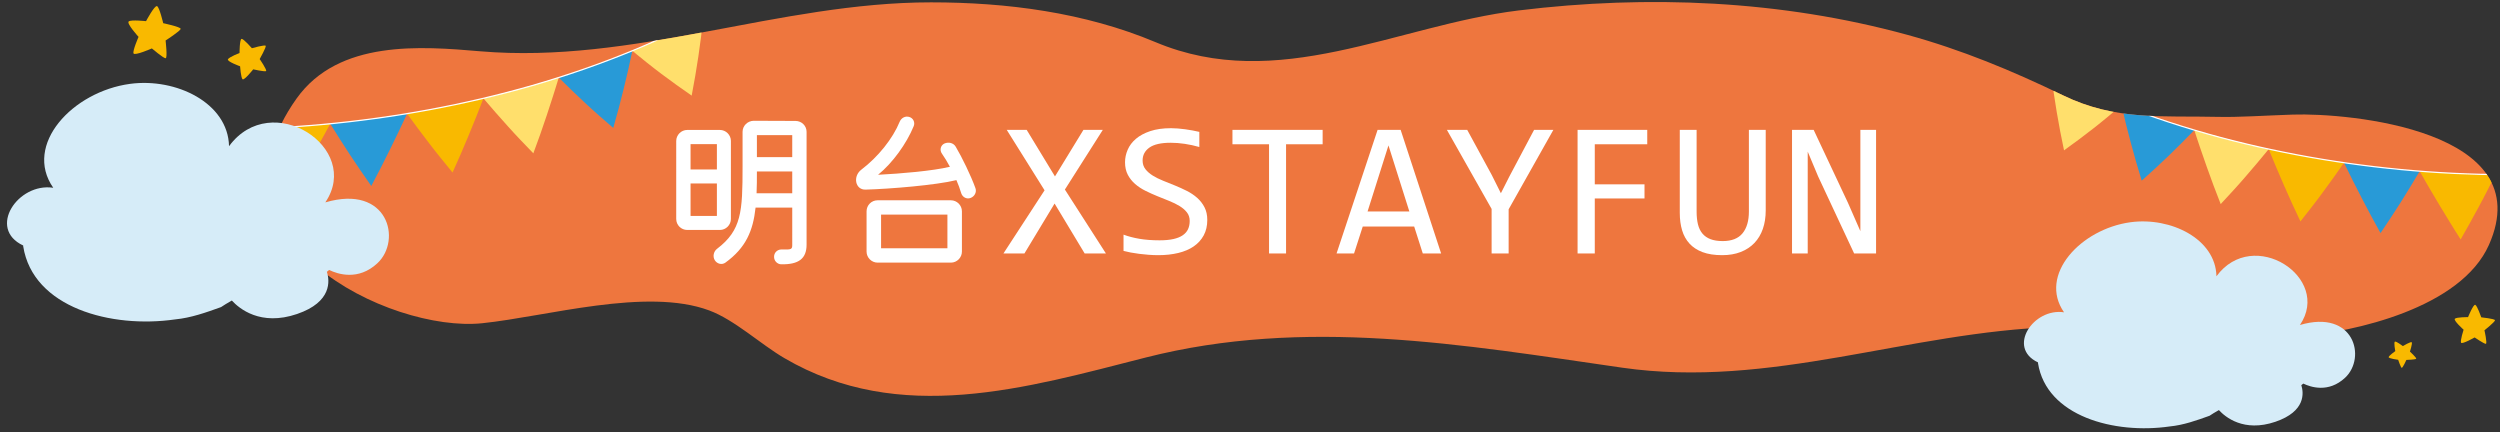 <?xml version="1.0" encoding="utf-8"?>
<!-- Generator: Adobe Illustrator 16.0.0, SVG Export Plug-In . SVG Version: 6.00 Build 0)  -->
<!DOCTYPE svg PUBLIC "-//W3C//DTD SVG 1.1//EN" "http://www.w3.org/Graphics/SVG/1.1/DTD/svg11.dtd">
<svg version="1.1" id="圖層_1" xmlns="http://www.w3.org/2000/svg" xmlns:xlink="http://www.w3.org/1999/xlink" x="0px" y="0px"
	 width="925px" height="160px" viewBox="0 0 925 160" enable-background="new 0 0 925 160" xml:space="preserve">
<rect x="0" y="0" width="925" height="160" fill="#333333" stroke="none"/>
<g>
	<g>
		<g>
			<path fill="#EE763E" d="M848.362,42.399c-10.521,0.354-20.233,1.024-27.541,0.845c-20.872-0.509-37.94,1.527-57.536-7.987
				c-18.796-9.125-37.673-16.914-57.545-22.363C658.897,0.052,609.707-1.979,561.928,3.862
				c-45.269,5.532-89.01,30.78-134.361,11.743C401.202,4.541,372.357,0.87,344.461,0.87c-56.295,0-110.123,22.931-166.781,18.107
				c-21.818-1.857-52.361-4.373-67.939,17.464c-36.969,51.815,34.406,86.695,68.638,83.159c23.891-2.47,60.816-13.363,84-4.746
				c9.481,3.524,18.878,12.396,27.814,17.634c42.723,25.039,89.581,11.028,133.687-0.197c58.981-15.011,117.32-4.756,176.288,3.748
				c54.942,7.924,105.914-13.317,160.276-15.035c30.09-0.951,60.135,5.916,90.18,3.491c20.344-1.644,59.871-10.47,70.279-33.877
				C939.848,48.021,868.806,41.713,848.362,42.399z"/>
			<g>
				<defs>
					<path id="SVGID_1_" d="M848.36,42.399c-10.52,0.354-20.229,1.024-27.539,0.845c-20.872-0.509-37.94,1.527-57.536-7.987
						c-18.794-9.125-37.673-16.914-57.547-22.363C658.897,0.052,609.707-1.979,561.928,3.862
						c-45.271,5.532-89.01,30.78-134.362,11.743C401.201,4.541,372.356,0.87,344.461,0.87c-56.296,0-110.124,22.931-166.782,18.107
						c-21.817-1.857-52.361-4.373-67.939,17.464c-36.969,51.815,34.407,86.695,68.639,83.159
						c23.891-2.47,60.816-13.363,83.999-4.746c9.482,3.524,18.878,12.396,27.815,17.634c42.722,25.039,89.58,11.028,133.687-0.197
						c58.981-15.011,117.32-4.756,176.288,3.748c54.942,7.924,105.914-13.317,160.274-15.035
						c30.092-0.951,60.139,5.916,90.182,3.491c20.344-1.644,59.872-10.47,70.279-33.877
						C939.848,48.021,868.806,41.713,848.36,42.399z"/>
				</defs>
				<clipPath id="SVGID_2_">
					<use xlink:href="#SVGID_1_"  overflow="visible"/>
				</clipPath>
				<g clip-path="url(#SVGID_2_)">
					<g>
						<g>
							<path fill="#FFDF6C" d="M255.921,35.38c-3.847-2.649-7.595-5.34-11.245-8.078c-0.912-0.678-1.823-1.382-2.73-2.092
								l-2.701-2.123c-1.791-1.424-3.556-2.855-5.299-4.298l3.344-1.4l1.67-0.7c0.559-0.233,1.115-0.463,1.665-0.721l6.602-2.986
								c4.355-2.085,8.712-4.175,12.954-6.47C259.25,16.063,257.781,25.641,255.921,35.38z"/>
						</g>
					</g>
					<g>
						<g>
							<path fill="#289AD7" d="M226.899,47.332c-1.763-1.508-3.503-3.022-5.223-4.542c-1.722-1.526-3.413-3.039-5.101-4.619
								c-3.369-3.138-6.653-6.3-9.854-9.487l6.882-2.266c1.151-0.365,2.284-0.787,3.422-1.194l3.412-1.217
								c1.136-0.416,2.28-0.803,3.41-1.231l3.378-1.315c2.25-0.878,4.521-1.714,6.738-2.678c-0.962,4.781-2.065,9.473-3.242,14.244
								c-0.588,2.379-1.199,4.769-1.833,7.167C228.253,42.588,227.585,44.942,226.899,47.332z"/>
						</g>
					</g>
					<g>
						<path fill="#FFDF6C" d="M197.335,56.73c-1.615-1.658-3.21-3.318-4.784-4.984l-2.35-2.506l-2.326-2.556
							c-3.082-3.414-6.088-6.846-9.018-10.296c9.367-2.244,18.666-4.824,27.88-7.712l-0.523,1.763l-0.538,1.742l-1.099,3.495
							c-0.742,2.335-1.504,4.672-2.288,7.017c-0.783,2.338-1.582,4.71-2.41,7.039C199.052,52.057,198.203,54.39,197.335,56.73z"/>
					</g>
					<g>
						<g>
							<path fill="#F9B900" d="M167.443,63.831c-1.474-1.781-2.928-3.571-4.364-5.359l-2.143-2.691l-2.117-2.73
								c-2.808-3.657-5.543-7.322-8.208-10.999l7.09-1.237c0.59-0.106,1.184-0.201,1.772-0.315l1.768-0.352l3.535-0.704l3.534-0.702
								c1.179-0.232,2.351-0.516,3.525-0.774c2.347-0.529,4.697-1.038,7.041-1.586c-1.751,4.581-3.584,9.14-5.487,13.735
								c-0.952,2.287-1.921,4.609-2.914,6.882C169.482,59.271,168.471,61.55,167.443,63.831z"/>
						</g>
					</g>
					<g>
						<g>
							<g>
								<path fill="#289AD7" d="M137.377,68.811c-2.672-3.798-5.272-7.587-7.804-11.415c-2.533-3.867-4.998-7.742-7.394-11.623
									l7.123-0.736l7.115-0.896c1.185-0.153,2.372-0.293,3.556-0.462l3.555-0.535l3.553-0.533
									c1.183-0.185,2.368-0.342,3.549-0.562c-1.031,2.265-2.084,4.474-3.153,6.706c-1.069,2.23-2.156,4.46-3.259,6.696
									c-1.105,2.235-2.228,4.471-3.368,6.712C139.71,64.392,138.555,66.591,137.377,68.811z"/>
							</g>
						</g>
					</g>
					<g>
						<path fill="#F9B900" d="M107.266,71.768c-2.395-3.998-4.723-7.998-6.982-12.004l-1.681-3.007l-1.654-3.047
							c-1.095-2.033-2.174-4.068-3.232-6.1l3.555-0.119l1.777-0.056l1.781-0.097l7.12-0.401c0.594-0.037,1.188-0.059,1.78-0.108
							l1.782-0.142l3.563-0.286l3.561-0.285l0.891-0.069l0.89-0.093l1.78-0.185l-1.775,3.281l-0.899,1.639l-0.905,1.622
							c-1.209,2.162-2.437,4.327-3.682,6.494c-1.245,2.163-2.506,4.327-3.785,6.495l-1.932,3.25
							C108.573,69.635,107.922,70.695,107.266,71.768z"/>
					</g>
					<g>
						<path fill="#FFDF6C" d="M77.218,72.736l-0.79-1.548l-0.783-1.568l-1.546-3.139c-1.022-2.093-2.027-4.184-3.017-6.279
							c-0.988-2.089-1.961-4.18-2.916-6.271c-0.955-2.091-1.888-4.23-2.806-6.347c1.179,0.043,2.353,0.107,3.535,0.129l3.542,0.049
							l3.542,0.057l1.771,0.025l0.884,0.015l0.888-0.01c4.735-0.06,9.466-0.033,14.211-0.242
							C88.49,56.105,82.993,64.384,77.218,72.736z"/>
					</g>
					<g>
						<path fill="#289AD7" d="M47.355,71.694c-0.915-2.15-1.811-4.294-2.69-6.444c-0.877-2.168-1.733-4.349-2.575-6.521
							c-1.682-4.347-3.295-8.688-4.84-13.024l7.004,0.625l3.504,0.309l3.518,0.228c2.347,0.146,4.691,0.309,7.039,0.443l7.064,0.276
							c-2.873,4.052-5.813,8.104-8.821,12.147C53.556,63.741,50.489,67.711,47.355,71.694z"/>
					</g>
					<g>
						<path fill="#F9B900" d="M17.789,68.668c-1.521-4.461-2.976-8.897-4.355-13.347c-1.368-4.501-2.667-8.991-3.896-13.468
							l6.882,1.168l6.927,0.983l3.465,0.495l3.484,0.404l6.969,0.802c-3.114,3.861-6.293,7.71-9.543,11.555
							c-1.624,1.918-3.268,3.844-4.924,5.754C21.145,64.899,19.474,66.786,17.789,68.668z"/>
					</g>
					<g>
						<g>
							<path fill="#EF997D" d="M-11.354,63.61c-1.194-4.602-2.317-9.194-3.368-13.764c-0.524-2.289-1.039-4.557-1.521-6.858
								c-0.48-2.307-0.942-4.611-1.385-6.914l3.352,0.861c1.122,0.276,2.256,0.515,3.382,0.775l6.77,1.529
								c2.271,0.467,4.552,0.902,6.827,1.356l3.414,0.674c1.143,0.209,2.292,0.391,3.439,0.591
								c-1.678,1.843-3.378,3.703-5.088,5.531c-1.707,1.814-3.429,3.623-5.17,5.431C-4.183,56.431-7.738,60.045-11.354,63.61z"/>
						</g>
					</g>
					<g>
						<g>
							<path fill="#FFFFFF" d="M-27.773,33.625c-2.076-0.583-4.138-1.187-6.19-1.807c-0.11-0.032-0.169-0.163-0.133-0.289
								c0.037-0.124,0.158-0.193,0.266-0.167c23.729,7.177,48.979,12.04,75.047,14.459c25.697,2.375,51.901,2.383,77.888,0.023
								c26.747-2.44,52.892-7.283,77.708-14.397c13.007-3.748,25.655-8.15,37.59-13.096c12.671-5.25,24.668-11.162,35.659-17.575
								c0.103-0.063,0.229-0.017,0.278,0.097c0.048,0.114,0.003,0.254-0.104,0.316c-11.007,6.423-23.02,12.346-35.708,17.601
								c-11.95,4.95-24.61,9.361-37.635,13.111c-24.84,7.12-51.008,11.969-77.78,14.411c-26.007,2.361-52.236,2.354-77.956-0.021
								C17.32,44.079-5.837,39.825-27.773,33.625z"/>
						</g>
					</g>
				</g>
				<g clip-path="url(#SVGID_2_)">
					<g>
						<g>
							<path fill="#FFDF6C" d="M763.693,55.637c3.729-2.676,7.36-5.391,10.896-8.15c0.883-0.684,1.765-1.391,2.643-2.106
								l2.616-2.137c1.729-1.433,3.439-2.873,5.124-4.324l-3.313-1.313l-1.654-0.657c-0.554-0.218-1.104-0.434-1.647-0.677
								l-6.545-2.809c-4.318-1.967-8.639-3.939-12.85-6.112C760.06,36.719,761.682,46.102,763.693,55.637z"/>
						</g>
					</g>
					<g>
						<g>
							<path fill="#289AD7" d="M792.435,66.833c1.702-1.515,3.383-3.036,5.044-4.561c1.664-1.533,3.296-3.051,4.925-4.635
								c3.251-3.146,6.419-6.315,9.503-9.508l-6.806-2.096c-1.137-0.337-2.258-0.729-3.385-1.108l-3.374-1.132
								c-1.123-0.386-2.256-0.746-3.372-1.146l-3.346-1.227c-2.226-0.822-4.472-1.6-6.67-2.505c1.034,4.68,2.208,9.268,3.453,13.934
								c0.624,2.328,1.268,4.664,1.936,7.007C791.014,62.196,791.715,64.497,792.435,66.833z"/>
						</g>
					</g>
					<g>
						<path fill="#FFDF6C" d="M821.657,75.509c1.557-1.66,3.092-3.321,4.607-4.989l2.26-2.507l2.239-2.555
							c2.964-3.411,5.852-6.84,8.667-10.286c-9.248-2.028-18.432-4.386-27.54-7.05l0.546,1.721l0.562,1.702l1.146,3.414
							c0.773,2.279,1.566,4.563,2.383,6.852c0.812,2.281,1.642,4.598,2.499,6.87C819.883,70.95,820.76,73.226,821.657,75.509z"/>
					</g>
					<g>
						<g>
							<path fill="#F9B900" d="M851.162,81.922c1.415-1.778,2.811-3.562,4.188-5.347l2.057-2.686l2.026-2.722
								c2.691-3.646,5.31-7.299,7.857-10.962l-6.99-1.082c-0.583-0.093-1.166-0.175-1.745-0.276l-1.745-0.313l-3.486-0.626
								l-3.484-0.622c-1.162-0.206-2.32-0.463-3.479-0.694c-2.316-0.477-4.635-0.931-6.949-1.426
								c1.81,4.467,3.694,8.914,5.651,13.392c0.978,2.23,1.974,4.492,2.992,6.707S850.109,79.701,851.162,81.922z"/>
						</g>
					</g>
					<g>
						<g>
							<g>
								<path fill="#289AD7" d="M880.797,86.248c2.554-3.782,5.039-7.554,7.453-11.363c2.415-3.848,4.765-7.701,7.046-11.56
									l-7.013-0.59l-7.008-0.745c-1.166-0.128-2.336-0.243-3.504-0.388l-3.502-0.458l-3.5-0.457
									c-1.167-0.159-2.333-0.292-3.499-0.484c1.055,2.206,2.132,4.355,3.224,6.53c1.094,2.17,2.203,4.34,3.331,6.518
									c1.127,2.175,2.271,4.35,3.436,6.529C878.421,81.95,879.599,84.09,880.797,86.248z"/>
							</g>
						</g>
					</g>
					<g>
						<path fill="#F9B900" d="M910.44,88.586c2.275-3.975,4.488-7.947,6.632-11.926l1.596-2.987l1.568-3.024
							c1.038-2.019,2.058-4.039,3.061-6.055l-3.496-0.049l-1.749-0.023l-1.749-0.061l-7.007-0.26
							c-0.581-0.025-1.164-0.036-1.747-0.073l-1.755-0.107l-3.506-0.213l-3.504-0.212l-0.876-0.052l-0.877-0.074l-1.753-0.148
							l1.808,3.19l0.913,1.594l0.922,1.576c1.228,2.102,2.474,4.207,3.738,6.31c1.264,2.103,2.544,4.204,3.842,6.31l1.957,3.158
							C909.115,86.514,909.773,87.544,910.44,88.586z"/>
					</g>
					<g>
						<path fill="#FFDF6C" d="M939.982,88.971l0.746-1.536l0.738-1.556l1.461-3.113c0.964-2.076,1.91-4.149,2.846-6.227
							c0.931-2.07,1.846-4.144,2.745-6.217c0.902-2.072,1.776-4.191,2.64-6.288c-1.158,0.064-2.311,0.149-3.471,0.194l-3.479,0.115
							l-3.48,0.122l-1.739,0.059l-0.871,0.031l-0.87,0.007c-4.656,0.032-9.303,0.146-13.969,0.03
							C928.593,72.843,934.15,80.873,939.982,88.971z"/>
					</g>
					<g>
						<path fill="#289AD7" d="M969.305,87.384c0.856-2.13,1.696-4.253,2.521-6.381c0.819-2.147,1.62-4.307,2.407-6.458
							c1.57-4.303,3.072-8.597,4.511-12.888l-6.87,0.748l-3.439,0.37l-3.451,0.29c-2.303,0.188-4.604,0.393-6.906,0.567
							l-6.936,0.405c2.899,3.925,5.864,7.853,8.896,11.77C963.061,79.687,966.148,83.529,969.305,87.384z"/>
					</g>
					<g>
						<path fill="#F9B900" d="M998.294,83.853c1.413-4.41,2.76-8.798,4.03-13.196c1.26-4.448,2.451-8.884,3.574-13.306l-6.741,1.277
							l-6.786,1.098l-3.395,0.55l-3.417,0.463l-6.834,0.918c3.134,3.736,6.331,7.458,9.596,11.173
							c1.633,1.855,3.282,3.717,4.945,5.562C994.929,80.213,996.604,82.035,998.294,83.853z"/>
					</g>
					<g>
						<g>
							<path fill="#EF997D" d="M1026.835,78.333c1.087-4.543,2.103-9.075,3.049-13.587c0.471-2.258,0.936-4.497,1.364-6.766
								c0.43-2.276,0.842-4.549,1.232-6.819l-3.276,0.909c-1.098,0.292-2.208,0.548-3.31,0.825l-6.623,1.631
								c-2.223,0.501-4.455,0.973-6.681,1.46l-3.343,0.728c-1.119,0.227-2.246,0.427-3.369,0.645
								c1.685,1.779,3.391,3.576,5.104,5.338c1.711,1.75,3.438,3.495,5.184,5.239C1019.654,71.415,1023.215,74.899,1026.835,78.333z
								"/>
						</g>
					</g>
					<g>
						<g>
							<path fill="#FFFFFF" d="M1042.403,48.563c2.028-0.613,4.04-1.244,6.045-1.895c0.107-0.032,0.163-0.162,0.127-0.285
								c-0.039-0.121-0.158-0.186-0.265-0.159c-23.18,7.499-47.898,12.753-73.466,15.622c-25.203,2.817-50.949,3.319-76.526,1.492
								c-26.326-1.895-52.107-6.159-76.624-12.681c-12.85-3.438-25.36-7.524-37.179-12.16c-12.55-4.919-24.451-10.501-35.37-16.595
								c-0.101-0.061-0.224-0.014-0.27,0.099c-0.047,0.113,0,0.25,0.106,0.311c10.937,6.102,22.851,11.695,35.416,16.619
								c11.835,4.639,24.357,8.733,37.226,12.174c24.542,6.526,50.345,10.797,76.694,12.692c25.597,1.829,51.368,1.328,76.594-1.49
								C998.292,59.684,1020.967,55.068,1042.403,48.563z"/>
						</g>
					</g>
				</g>
			</g>
			<path fill="#D6ECF8" d="M850.979,120.246c11.902-17.533-17.291-36.547-30.893-18.026c-0.281-13.828-16.908-21.99-31.739-20.002
				c-18.423,2.469-34.291,19.508-24.654,33.337c-11.338-1.729-21.256,13.09-9.637,18.521v0.246
				c3.116,19.755,28.341,26.423,48.743,23.46c5.104-0.493,9.922-2.223,14.737-3.951c0.673-0.438,2.138-1.396,3.456-2.103
				c2.331,2.551,9.197,8.33,20.917,4.324c11.268-3.849,10.479-10.7,9.584-13.535c0.016-0.014,0.031-0.031,0.051-0.047
				c0.22-0.216,0.451-0.393,0.685-0.54c2.705,1.313,9.339,3.548,15.47-2.175C875.634,132.347,871.101,114.32,850.979,120.246z"/>
			<path fill="#D6ECF8" d="M120.366,74.885c13.727-20.22-19.94-42.15-35.626-20.789c-0.327-15.949-19.502-25.363-36.605-23.069
				C26.888,33.874,8.586,53.526,19.699,69.475C6.625,67.481-4.815,84.57,8.584,90.836v0.283
				c3.596,22.783,32.686,30.475,56.217,27.057c5.886-0.567,11.442-2.563,16.996-4.557c0.776-0.506,2.465-1.609,3.985-2.426
				c2.689,2.942,10.606,9.608,24.124,4.988c12.995-4.439,12.085-12.34,11.052-15.61c0.021-0.016,0.038-0.035,0.061-0.053
				c0.253-0.249,0.518-0.454,0.789-0.624c3.119,1.515,10.77,4.093,17.841-2.508C148.802,88.841,143.572,68.051,120.366,74.885z"/>
			<path fill="#F9B900" d="M88.629,19.599c0,0,0.01-5.191,0.774-5.222c0.767-0.023,3.792,3.462,3.792,3.462s4.847-1.379,5.115-0.894
				c0.27,0.489-2.232,4.916-2.232,4.916s2.876,4.167,2.346,4.451c-0.526,0.285-4.738-0.65-4.738-0.65s-3.318,4.182-3.935,3.671
				c-0.616-0.51-0.924-4.809-0.924-4.809s-4.896-1.757-4.499-2.577C84.712,21.13,88.629,19.599,88.629,19.599z"/>
			<path fill="#F9B900" d="M54.036,7.831c0,0,3.174-5.992,4.076-5.562c0.902,0.44,2.274,6.312,2.274,6.312s6.442,1.36,6.456,2.083
				c0.014,0.729-5.575,4.322-5.575,4.322s0.784,6.568,0.001,6.573c-0.783,0.009-5.08-3.639-5.08-3.639s-6.384,2.812-6.786,1.846
				c-0.4-0.966,1.862-6.122,1.862-6.122s-4.586-5.015-3.629-5.72C48.576,7.214,54.036,7.831,54.036,7.831z"/>
			<path fill="#F9B900" d="M913.177,117.344c0,0,1.941-4.813,2.662-4.558c0.721,0.264,2.23,4.625,2.23,4.625s5.012,0.525,5.08,1.075
				c0.068,0.553-3.902,3.731-3.902,3.731s1.117,4.938,0.521,5.004c-0.595,0.068-4.154-2.368-4.154-2.368s-4.637,2.646-5.02,1.942
				c-0.381-0.703,0.933-4.808,0.933-4.808s-3.889-3.453-3.216-4.066C908.971,117.308,913.177,117.344,913.177,117.344z"/>
		</g>
		<path fill="#F9B900" d="M889.053,128.054c0,0,3.014-1.821,3.302-1.39c0.283,0.438-0.673,3.418-0.673,3.418
			s2.505,2.326,2.318,2.652c-0.188,0.328-3.636,0.436-3.636,0.436s-1.405,3.135-1.755,2.928c-0.352-0.205-1.29-2.976-1.29-2.976
			s-3.596-0.454-3.516-0.991c0.079-0.536,2.462-2.229,2.462-2.229s-0.703-3.457-0.087-3.515
			C886.786,126.321,889.053,128.054,889.053,128.054z"/>
	</g>
	<g>
		<g>
			<path fill="#FFFFFF" d="M270.432,81.015c0,2.22-1.851,4.07-4.071,4.07h-12.088c-2.22,0-4.071-1.789-4.071-4.07V52.15
				c0-2.22,1.851-4.071,4.071-4.071h12.088c2.22,0,4.071,1.851,4.071,4.071V81.015z M265.251,53.322h-9.745v9.375h9.745V53.322z
				 M255.506,79.904h9.745V67.877h-9.745V79.904z M294.362,44.749c2.22,0,4.071,1.789,4.071,4.009v41.755
				c0,5.181-2.899,7.4-9.437,7.277c-1.48-0.062-2.652-1.356-2.59-2.837c0-1.48,1.233-2.652,2.714-2.652
				c3.824,0.124,4.009-0.062,4.009-1.788V76.82H279.56c-0.925,8.573-3.577,14.864-11.164,20.354
				c-1.295,0.925-3.083,0.493-3.947-0.926c-0.802-1.356-0.432-3.207,0.864-4.193c9.066-6.908,9.437-13.754,9.437-30.407v-12.89
				c0-2.22,1.85-4.009,4.07-4.071L294.362,44.749z M293.128,71.516v-8.08h-13.075c0,2.899,0,5.551-0.124,8.08H293.128z
				 M293.128,49.991h-13.075v8.141h13.075V49.991z"/>
			<path fill="#FFFFFF" d="M359.116,73.243c-1.418,0.555-2.96-0.247-3.454-1.727c-0.493-1.665-1.11-3.331-1.789-4.873
				c-7.463,1.851-24.547,3.269-33.613,3.516c-3.824,0.124-4.811-4.934-1.542-7.401c6.167-4.688,11.595-11.41,14.186-17.763
				c0.617-1.418,2.097-2.159,3.516-1.727c1.48,0.432,2.22,1.974,1.665,3.392c-2.713,6.6-7.833,13.63-13.199,18.009
				c8.512-0.432,20.168-1.418,26.583-2.96c-0.987-1.851-1.974-3.454-2.96-4.873c-0.925-1.295-0.493-3.022,0.864-3.701
				c1.604-0.74,3.454-0.247,4.255,1.172c2.282,3.824,5.613,10.67,7.278,15.296C361.46,71.084,360.596,72.688,359.116,73.243z
				 M351.838,74.106c2.22,0,4.071,1.851,4.071,4.071v14.925c0,2.159-1.789,4.071-4.071,4.071h-27.138c-2.22,0-4.07-1.851-4.07-4.071
				V78.177c0-2.22,1.789-4.071,4.07-4.071H351.838z M350.543,91.869V79.411h-24.547v12.458H350.543z"/>
			<path fill="#FFFFFF" d="M409.191,93.781h-7.87l-11.124-18.469l-11.158,18.469h-7.766l15.216-23.366l-13.992-22.352h7.38
				l10.459,17.21l10.529-17.21h7.17L394.01,70.135L409.191,93.781z"/>
			<path fill="#FFFFFF" d="M446.696,81.398c0,2.169-0.443,4.069-1.329,5.702c-0.886,1.632-2.122,2.99-3.708,4.075
				c-1.586,1.084-3.493,1.895-5.719,2.431c-2.227,0.536-4.682,0.805-7.363,0.805c-1.213,0-2.419-0.047-3.62-0.141
				c-1.201-0.093-2.356-0.209-3.463-0.35c-1.108-0.14-2.151-0.303-3.131-0.489s-1.866-0.385-2.658-0.595V86.82
				c1.749,0.653,3.713,1.166,5.894,1.539c2.18,0.373,4.658,0.56,7.433,0.56c2.005,0,3.713-0.157,5.124-0.472
				c1.411-0.315,2.565-0.781,3.463-1.399c0.897-0.618,1.551-1.37,1.959-2.256c0.408-0.887,0.612-1.9,0.612-3.044
				c0-1.235-0.344-2.291-1.032-3.165c-0.688-0.875-1.592-1.656-2.711-2.344c-1.12-0.688-2.396-1.317-3.831-1.889
				s-2.897-1.16-4.39-1.767c-1.493-0.606-2.956-1.265-4.39-1.977c-1.434-0.711-2.71-1.55-3.83-2.519
				c-1.119-0.967-2.023-2.104-2.711-3.41c-0.688-1.306-1.032-2.856-1.032-4.652c0-1.562,0.326-3.101,0.979-4.617
				c0.652-1.516,1.667-2.862,3.043-4.04c1.376-1.177,3.142-2.128,5.299-2.851c2.157-0.722,4.728-1.084,7.713-1.084
				c0.77,0,1.603,0.035,2.501,0.105c0.897,0.07,1.807,0.169,2.729,0.297c0.921,0.129,1.831,0.274,2.729,0.438
				c0.897,0.164,1.731,0.338,2.501,0.524v5.597c-1.796-0.512-3.591-0.903-5.387-1.171c-1.796-0.268-3.533-0.402-5.212-0.402
				c-3.568,0-6.191,0.595-7.871,1.784c-1.679,1.189-2.519,2.787-2.519,4.792c0,1.236,0.344,2.297,1.032,3.183
				c0.688,0.886,1.591,1.679,2.711,2.378c1.119,0.7,2.396,1.335,3.83,1.906c1.434,0.572,2.897,1.16,4.39,1.767
				s2.956,1.271,4.39,1.994c1.434,0.723,2.711,1.58,3.83,2.571c1.12,0.992,2.023,2.151,2.711,3.48
				C446.352,78.006,446.696,79.58,446.696,81.398z"/>
			<path fill="#FFFFFF" d="M489.377,53.38h-13.535v40.401h-6.297V53.38h-13.538v-5.317h33.37V53.38z"/>
			<path fill="#FFFFFF" d="M533.213,93.781h-6.785l-3.184-9.969h-19.029l-3.217,9.969h-6.473l15.182-45.718h8.535L533.213,93.781z
				 M521.461,78.25l-7.73-24.45L506,78.25H521.461z"/>
			<path fill="#FFFFFF" d="M574.74,48.063l-16.545,29.382v16.335h-6.297V77.306l-16.545-29.243h7.521l9.094,16.72l3.357,6.716
				l3.078-6.086l9.201-17.35H574.74z"/>
			<path fill="#FFFFFF" d="M609.482,53.38h-19.414v14.831h18.398v5.212h-18.398v20.358h-6.365V48.063h25.779V53.38z"/>
			<path fill="#FFFFFF" d="M653.316,77.866c0,2.519-0.355,4.798-1.066,6.838c-0.711,2.041-1.754,3.777-3.131,5.212
				c-1.375,1.435-3.061,2.542-5.055,3.323c-1.992,0.781-4.283,1.172-6.873,1.172c-2.846,0-5.258-0.374-7.24-1.119
				c-1.982-0.746-3.598-1.802-4.844-3.166c-1.248-1.364-2.158-3.002-2.729-4.915c-0.572-1.911-0.857-4.045-0.857-6.401V48.063h6.227
				V78.32c0,1.796,0.168,3.37,0.506,4.723s0.893,2.483,1.662,3.393s1.768,1.598,2.99,2.063c1.225,0.467,2.723,0.7,4.496,0.7
				c3.311,0,5.754-0.956,7.328-2.868s2.361-4.605,2.361-8.081V48.063h6.225V77.866z"/>
			<path fill="#FFFFFF" d="M694.145,93.781h-8.115l-13.326-28.508l-3.848-9.165V79.16v14.621h-5.807V48.063h8.01l12.697,27.004
				l4.582,10.459V61.041V48.063h5.807V93.781z"/>
		</g>
	</g>
</g>
</svg>
